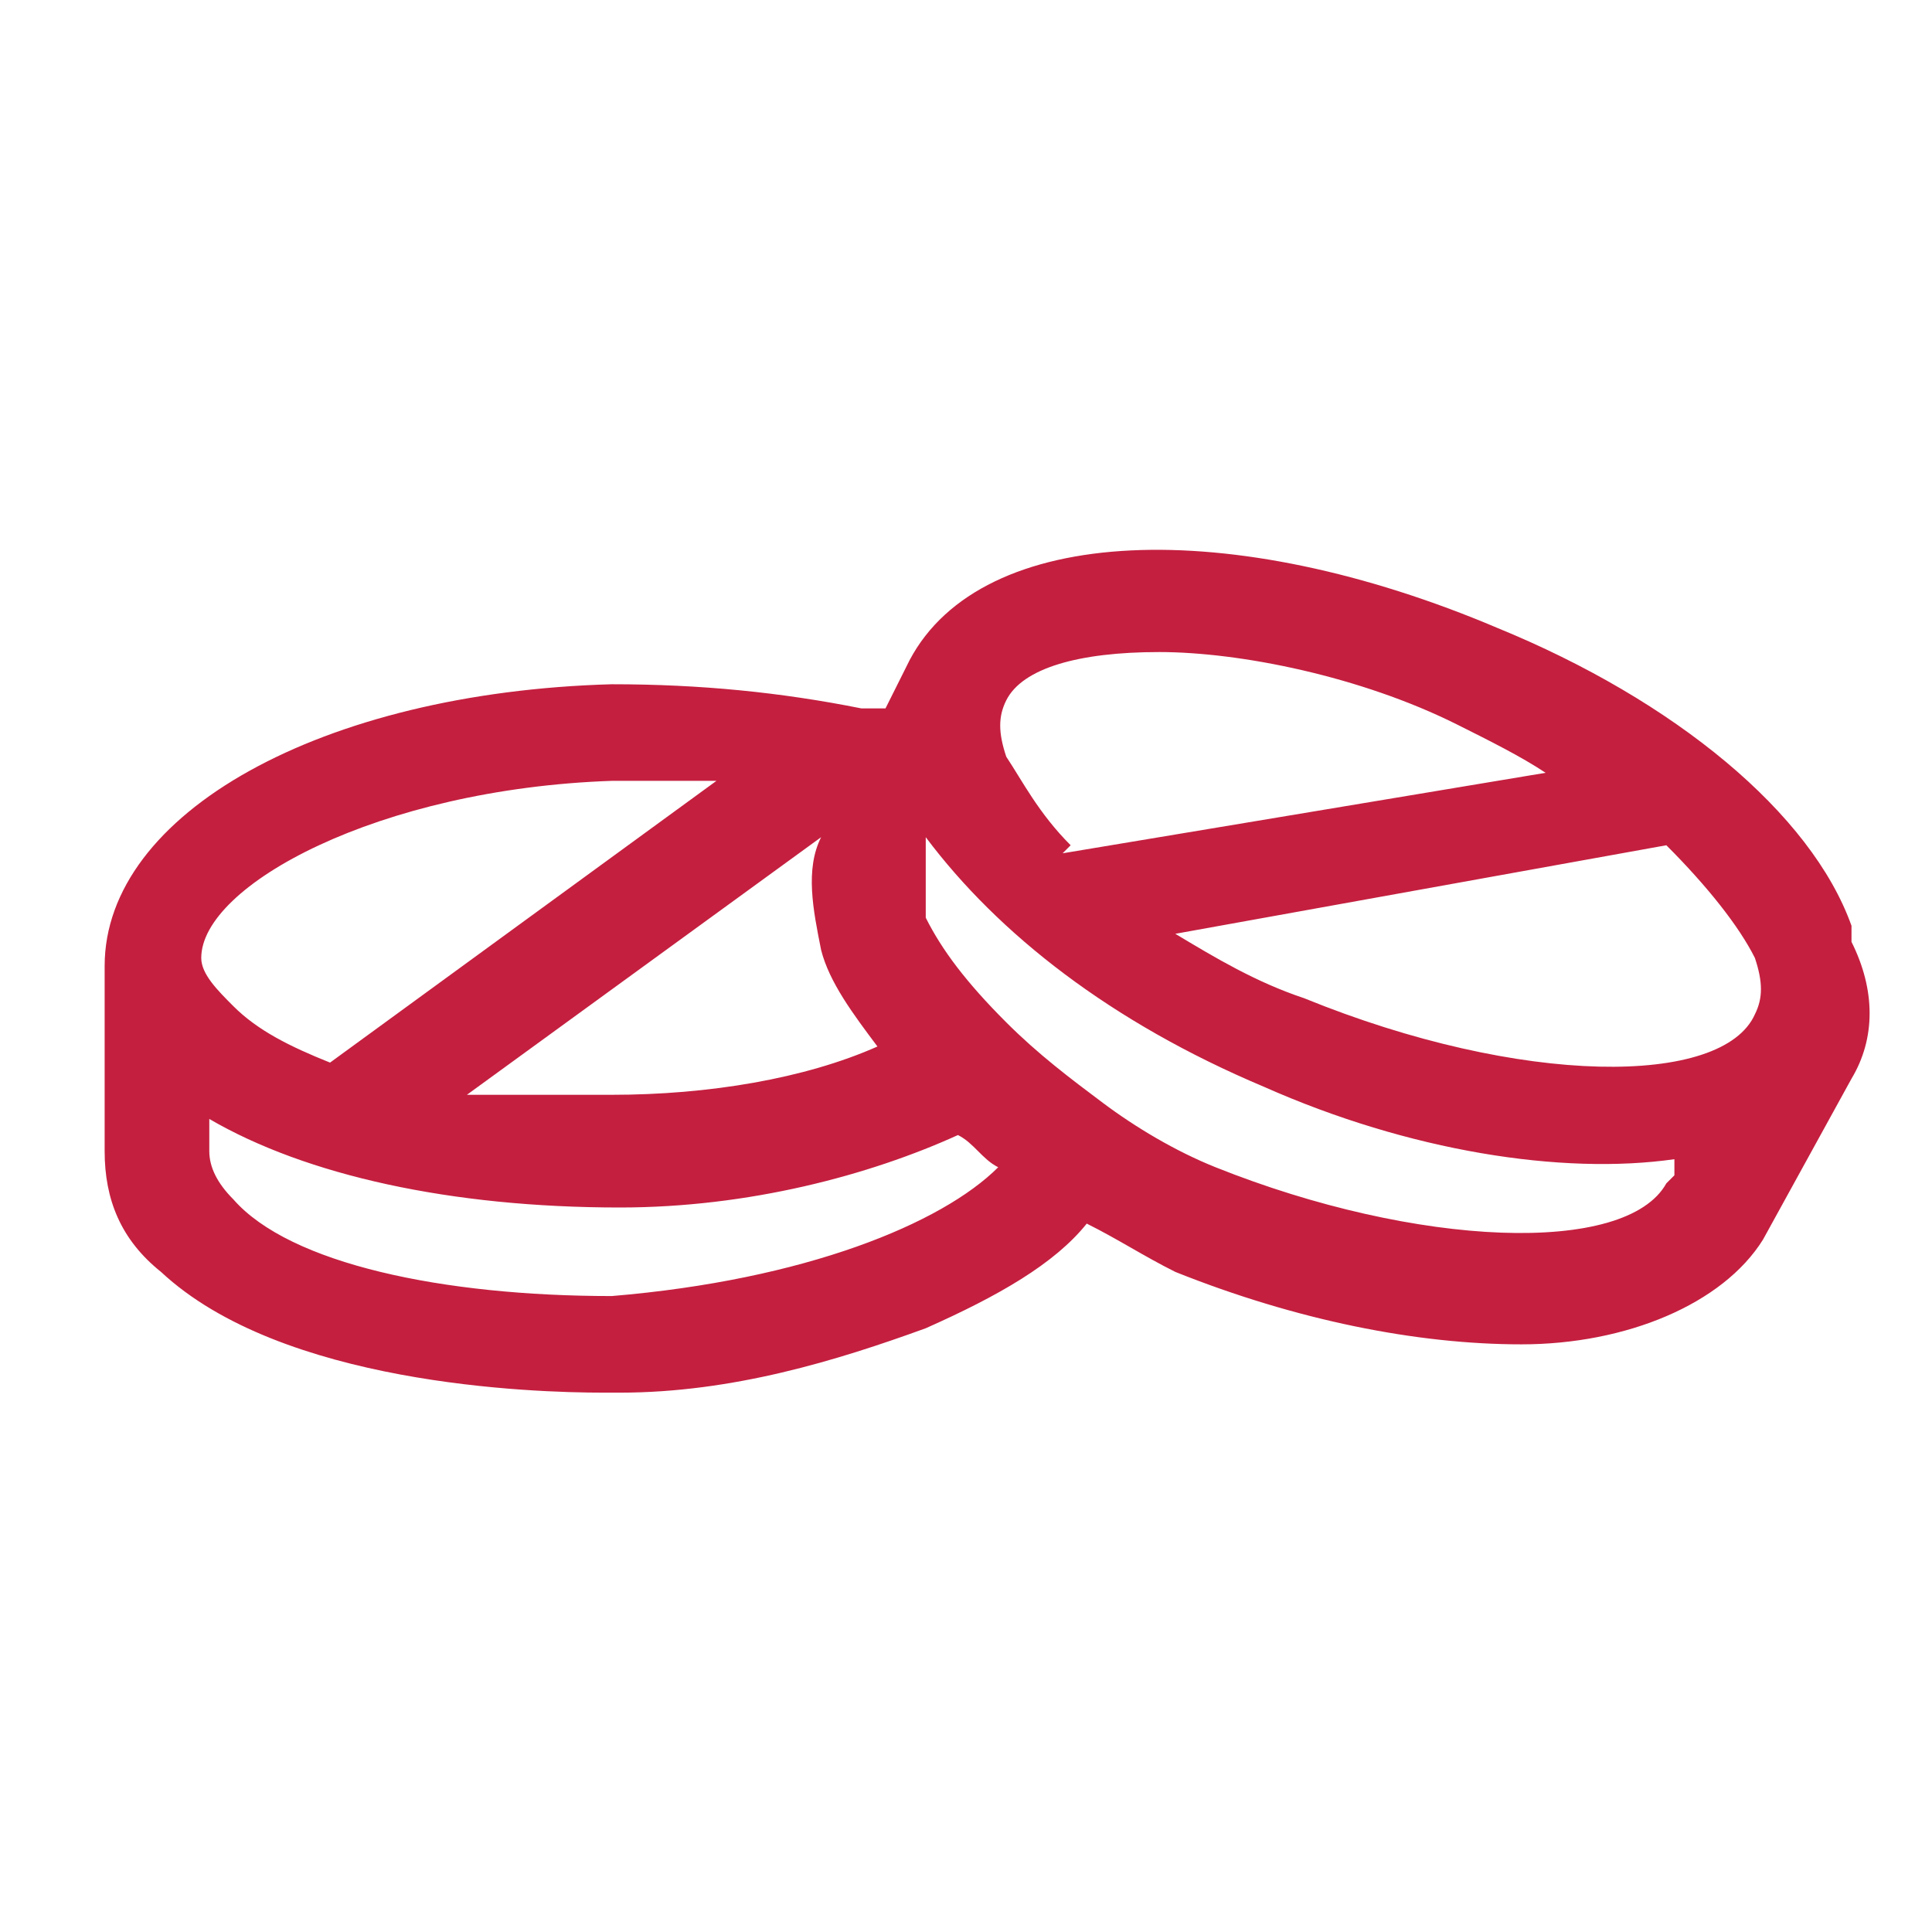 <?xml version="1.0" encoding="UTF-8"?>
<svg id="Layer_1" xmlns="http://www.w3.org/2000/svg" version="1.1" viewBox="0 0 24 24">
  <!-- Generator: Adobe Illustrator 29.0.0, SVG Export Plug-In . SVG Version: 2.1.0 Build 186)  -->
  <defs>
    <style>
      .st0 {
        fill: #c41f3f;
      }
    </style>
  </defs>
  <path class="st0" d="M23,11.5c-.5-1.4-2.2-2.8-4.4-3.7-3.3-1.4-6.4-1.3-7.3.4l-.3.6c0,0-.2,0-.3,0-1-.2-2-.3-3.1-.3-3.6.1-6.3,1.6-6.3,3.5v2.3c0,.6.2,1.1.7,1.5,1.5,1.4,4.6,1.5,5.5,1.5h.2c1.4,0,2.7-.4,3.8-.8.9-.4,1.6-.8,2-1.3.4.2.7.4,1.1.6,1.5.6,3,.9,4.3.9s2.5-.5,3-1.3l1.1-2c.3-.5.3-1.1,0-1.7ZM20.7,14.7c-.5.9-3.1.8-5.6-.2-.5-.2-1-.5-1.4-.8h0c-.4-.3-.8-.6-1.2-1-.5-.5-.8-.9-1-1.3,0-.3,0-.5,0-.7v-.3c.9,1.2,2.3,2.3,4.2,3.1,1.8.8,3.7,1.1,5.1.9v.2ZM8.1,9.7c.3,0,.6,0,.8,0l-4.8,3.5c-.5-.2-.9-.4-1.2-.7-.2-.2-.4-.4-.4-.6,0-.9,2.2-2.1,5.1-2.2.2,0,.3,0,.5,0ZM10.2,11.8c.1.4.4.8.7,1.2-.9.4-2.1.6-3.3.6-.6,0-1.2,0-1.8,0l4.4-3.2c-.2.4-.1.9,0,1.4ZM2.6,13.9c1.2.7,3,1.1,5.1,1.1,1.6,0,3.1-.4,4.2-.9.2.1.3.3.5.4-.7.7-2.4,1.4-4.8,1.6-2.1,0-4-.4-4.7-1.2-.2-.2-.3-.4-.3-.6v-.3ZM13.3,10.5c-.4-.4-.6-.8-.8-1.1-.1-.3-.1-.5,0-.7.2-.4.9-.6,1.9-.6s2.5.3,3.7.9c.4.2.8.4,1.1.6l-6,1ZM16.2,12.4c-.6-.2-1.1-.5-1.6-.8l6.1-1.1c.5.5.9,1,1.1,1.4.1.3.1.5,0,.7-.4.9-2.9.9-5.6-.2Z"/>
</svg>